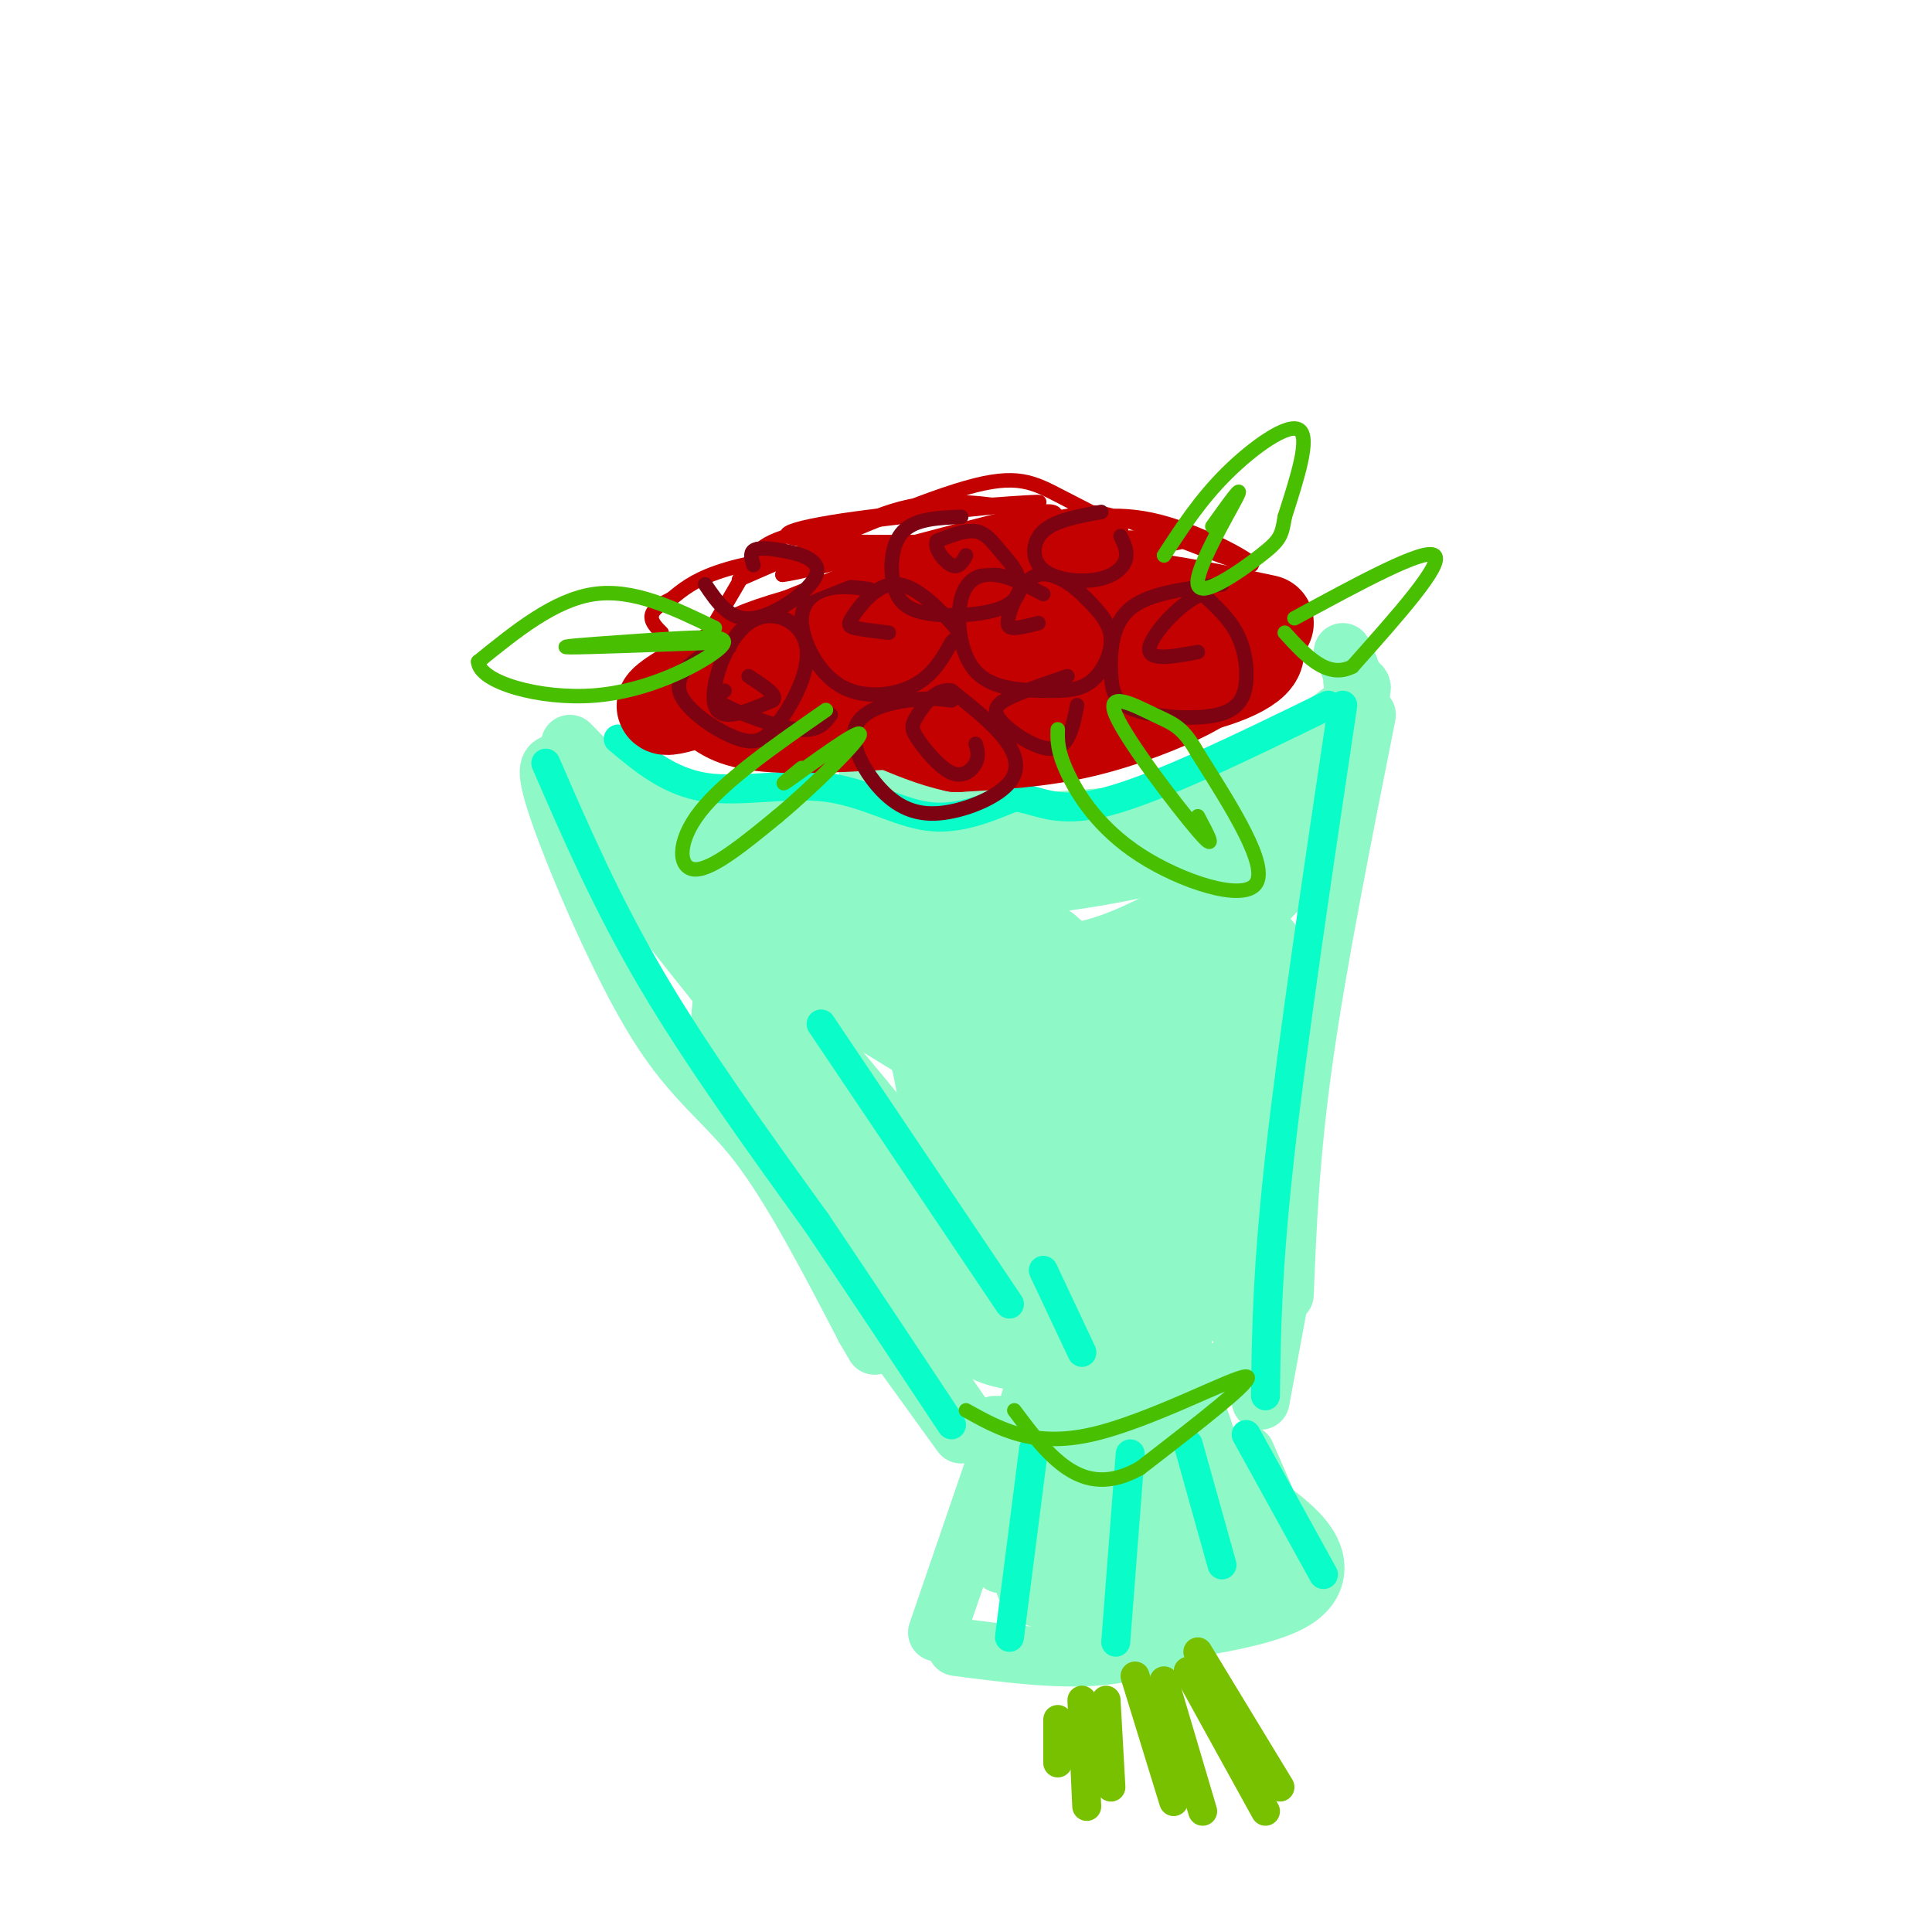 <svg viewBox='0 0 400 400' version='1.1' xmlns='http://www.w3.org/2000/svg' xmlns:xlink='http://www.w3.org/1999/xlink'><g fill='none' stroke='#8FF8C7' stroke-width='12' stroke-linecap='round' stroke-linejoin='round'><path d='M118,154c6.381,6.506 12.762,13.012 16,17c3.238,3.988 3.333,5.458 11,4c7.667,-1.458 22.905,-5.845 36,-7c13.095,-1.155 24.048,0.923 35,3'/><path d='M216,171c10.321,0.273 18.622,-0.545 23,-1c4.378,-0.455 4.833,-0.545 12,-5c7.167,-4.455 21.048,-13.273 27,-18c5.952,-4.727 3.976,-5.364 2,-6'/><path d='M280,141c0.000,-2.000 -1.000,-4.000 -2,-6'/><path d='M115,158c-1.345,0.304 -2.690,0.607 1,11c3.690,10.393 12.417,30.875 20,43c7.583,12.125 14.024,15.893 21,25c6.976,9.107 14.488,23.554 22,38'/><path d='M179,275c3.667,6.333 1.833,3.167 0,0'/><path d='M283,148c-5.083,25.500 -10.167,51.000 -13,71c-2.833,20.000 -3.417,34.500 -4,49'/><path d='M184,271c0.000,0.000 18.000,26.000 18,26'/><path d='M173,261c0.000,0.000 26.000,36.000 26,36'/><path d='M206,295c0.000,0.000 15.000,0.000 15,0'/><path d='M266,263c0.000,0.000 -5.000,27.000 -5,27'/><path d='M258,280c-6.167,5.250 -12.333,10.500 -17,13c-4.667,2.500 -7.833,2.250 -11,2'/><path d='M206,303c0.000,0.000 -12.000,35.000 -12,35'/><path d='M198,341c10.250,1.333 20.500,2.667 29,2c8.500,-0.667 15.250,-3.333 22,-6'/><path d='M258,301c0.000,0.000 10.000,23.000 10,23'/><path d='M216,318c-2.614,1.846 -5.228,3.693 -7,5c-1.772,1.307 -2.701,2.075 -2,-4c0.701,-6.075 3.033,-18.992 5,-25c1.967,-6.008 3.568,-5.105 4,6c0.432,11.105 -0.307,32.413 0,31c0.307,-1.413 1.659,-25.547 3,-29c1.341,-3.453 2.670,13.773 4,31'/><path d='M223,333c1.343,-6.563 2.700,-38.470 6,-38c3.300,0.470 8.542,33.319 10,31c1.458,-2.319 -0.869,-39.805 0,-46c0.869,-6.195 4.935,18.903 9,44'/><path d='M248,324c0.652,-2.144 -2.217,-29.502 -1,-32c1.217,-2.498 6.520,19.866 6,20c-0.520,0.134 -6.863,-21.962 -9,-40c-2.137,-18.038 -0.069,-32.019 2,-46'/></g>
<g fill='none' stroke='#8FF8C7' stroke-width='20' stroke-linecap='round' stroke-linejoin='round'><path d='M133,183c2.822,0.889 5.644,1.778 16,14c10.356,12.222 28.244,35.778 28,36c-0.244,0.222 -18.622,-22.889 -37,-46'/><path d='M140,187c-5.663,-7.228 -1.322,-2.298 -2,-2c-0.678,0.298 -6.375,-4.035 5,-5c11.375,-0.965 39.821,1.439 63,0c23.179,-1.439 41.089,-6.719 59,-12'/><path d='M265,168c10.933,-2.887 8.766,-4.104 -2,9c-10.766,13.104 -30.129,40.528 -35,54c-4.871,13.472 4.751,12.992 -7,3c-11.751,-9.992 -44.876,-29.496 -78,-49'/><path d='M143,185c-15.072,-10.624 -13.751,-12.683 -13,-12c0.751,0.683 0.933,4.107 5,8c4.067,3.893 12.019,8.255 23,11c10.981,2.745 24.990,3.872 39,5'/><path d='M197,197c-8.131,-5.369 -47.958,-21.292 -62,-26c-14.042,-4.708 -2.298,1.798 18,4c20.298,2.202 49.149,0.101 78,-2'/><path d='M231,173c20.580,-2.186 33.030,-6.649 38,-8c4.970,-1.351 2.459,0.412 1,3c-1.459,2.588 -1.865,6.001 -7,12c-5.135,5.999 -15.000,14.585 -21,19c-6.000,4.415 -8.134,4.657 -13,6c-4.866,1.343 -12.464,3.785 -25,3c-12.536,-0.785 -30.010,-4.796 -39,-6c-8.990,-1.204 -9.495,0.398 -10,2'/><path d='M155,204c-2.222,3.074 -2.776,9.760 0,17c2.776,7.240 8.882,15.034 10,18c1.118,2.966 -2.753,1.104 9,12c11.753,10.896 39.130,34.549 34,23c-5.130,-11.549 -42.766,-58.302 -51,-65c-8.234,-6.698 12.933,26.658 25,44c12.067,17.342 15.033,18.671 18,20'/><path d='M200,273c5.147,4.201 9.016,4.703 12,5c2.984,0.297 5.083,0.388 2,-9c-3.083,-9.388 -11.350,-28.256 -17,-43c-5.650,-14.744 -8.685,-25.365 -11,-40c-2.315,-14.635 -3.909,-33.284 -1,-19c2.909,14.284 10.322,61.499 17,87c6.678,25.501 12.622,29.286 13,21c0.378,-8.286 -4.811,-28.643 -10,-49'/><path d='M205,226c-3.145,-16.056 -6.007,-31.696 -3,-21c3.007,10.696 11.883,47.728 16,58c4.117,10.272 3.475,-6.216 -4,-25c-7.475,-18.784 -21.782,-39.865 -24,-48c-2.218,-8.135 7.652,-3.324 14,0c6.348,3.324 9.174,5.162 12,7'/><path d='M216,197c8.662,7.183 24.315,21.640 32,27c7.685,5.360 7.400,1.622 8,-9c0.600,-10.622 2.085,-28.129 2,-14c-0.085,14.129 -1.738,59.894 -2,67c-0.262,7.106 0.869,-24.447 2,-56'/><path d='M258,212c1.365,-14.485 3.778,-22.697 0,-4c-3.778,18.697 -13.748,64.303 -21,64c-7.252,-0.303 -11.786,-46.515 -14,-54c-2.214,-7.485 -2.107,23.758 -2,55'/><path d='M221,273c-18.440,-9.524 -63.542,-60.833 -70,-78c-6.458,-17.167 25.726,-0.190 48,5c22.274,5.190 34.637,-1.405 47,-8'/><path d='M246,192c0.995,19.147 -20.018,71.015 -28,96c-7.982,24.985 -2.933,23.089 2,18c4.933,-5.089 9.751,-13.370 12,-17c2.249,-3.630 1.928,-2.609 2,2c0.072,4.609 0.536,12.804 1,21'/><path d='M235,312c-0.116,4.640 -0.907,5.738 -6,8c-5.093,2.262 -14.486,5.686 -13,7c1.486,1.314 13.853,0.518 23,-1c9.147,-1.518 15.073,-3.759 21,-6'/><path d='M260,320c-5.417,-10.548 -29.458,-33.917 -37,-38c-7.542,-4.083 1.417,11.119 8,22c6.583,10.881 10.792,17.440 15,24'/><path d='M249,308c10.750,6.750 21.500,13.500 19,18c-2.500,4.500 -18.250,6.750 -34,9'/><path d='M234,335c-7.131,-7.667 -7.958,-31.333 -11,-45c-3.042,-13.667 -8.298,-17.333 -9,-16c-0.702,1.333 3.149,7.667 7,14'/></g>
<g fill='none' stroke='#0AFDC9' stroke-width='6' stroke-linecap='round' stroke-linejoin='round'><path d='M113,158c6.333,14.583 12.667,29.167 22,45c9.333,15.833 21.667,32.917 34,50'/><path d='M169,253c10.333,15.333 19.167,28.667 28,42'/><path d='M170,212c0.000,0.000 39.000,58.000 39,58'/><path d='M216,263c0.000,0.000 8.000,17.000 8,17'/><path d='M278,146c-5.167,34.583 -10.333,69.167 -13,93c-2.667,23.833 -2.833,36.917 -3,50'/><path d='M214,300c0.000,0.000 -5.000,39.000 -5,39'/><path d='M234,301c0.000,0.000 -3.000,39.000 -3,39'/><path d='M246,299c0.000,0.000 7.000,25.000 7,25'/><path d='M258,297c0.000,0.000 16.000,29.000 16,29'/><path d='M128,153c5.298,4.429 10.595,8.857 18,10c7.405,1.143 16.917,-1.000 25,0c8.083,1.000 14.738,5.143 21,6c6.262,0.857 12.131,-1.571 18,-4'/><path d='M210,165c4.978,0.489 8.422,3.711 19,1c10.578,-2.711 28.289,-11.356 46,-20'/></g>
<g fill='none' stroke='#C30101' stroke-width='20' stroke-linecap='round' stroke-linejoin='round'><path d='M148,146c2.417,1.833 4.833,3.667 14,4c9.167,0.333 25.083,-0.833 41,-2'/><path d='M203,148c-5.190,-0.048 -38.667,0.833 -49,0c-10.333,-0.833 2.476,-3.381 18,-5c15.524,-1.619 33.762,-2.310 52,-3'/><path d='M224,140c12.217,-1.729 16.760,-4.552 20,-5c3.240,-0.448 5.178,1.478 6,3c0.822,1.522 0.529,2.641 -4,5c-4.529,2.359 -13.294,5.960 -22,8c-8.706,2.040 -17.353,2.520 -26,3'/><path d='M198,154c-9.236,-1.906 -19.326,-8.171 -28,-10c-8.674,-1.829 -15.933,0.778 -19,1c-3.067,0.222 -1.941,-1.940 -1,-4c0.941,-2.060 1.697,-4.017 6,-6c4.303,-1.983 12.151,-3.991 20,-6'/><path d='M176,129c2.938,-1.805 0.282,-3.319 6,-3c5.718,0.319 19.809,2.470 27,2c7.191,-0.470 7.483,-3.563 12,-4c4.517,-0.437 13.258,1.781 22,4'/><path d='M243,128c8.000,1.726 17.000,4.042 17,7c0.000,2.958 -9.000,6.560 -19,8c-10.000,1.440 -21.000,0.720 -32,0'/><path d='M209,143c-10.500,-1.667 -20.750,-5.833 -34,-5c-13.250,0.833 -29.500,6.667 -35,8c-5.500,1.333 -0.250,-1.833 5,-5'/><path d='M145,141c14.422,-4.556 47.978,-13.444 66,-17c18.022,-3.556 20.511,-1.778 23,0'/><path d='M234,124c8.500,0.833 18.250,2.917 28,5'/></g>
<g fill='none' stroke='#78C101' stroke-width='6' stroke-linecap='round' stroke-linejoin='round'><path d='M224,352c0.000,0.000 1.000,22.000 1,22'/><path d='M229,352c0.000,0.000 1.000,18.000 1,18'/><path d='M241,348c0.000,0.000 8.000,27.000 8,27'/><path d='M246,346c0.000,0.000 16.000,29.000 16,29'/><path d='M248,342c0.000,0.000 17.000,28.000 17,28'/><path d='M235,347c0.000,0.000 8.000,26.000 8,26'/><path d='M219,356c0.000,0.000 0.000,9.000 0,9'/></g>
<g fill='none' stroke='#7D0212' stroke-width='3' stroke-linecap='round' stroke-linejoin='round'><path d='M151,134c-1.768,0.220 -3.536,0.440 -6,2c-2.464,1.560 -5.625,4.458 -4,8c1.625,3.542 8.036,7.726 12,9c3.964,1.274 5.482,-0.363 7,-2'/><path d='M160,151c3.246,-3.582 7.860,-11.537 7,-17c-0.860,-5.463 -7.193,-8.432 -12,-5c-4.807,3.432 -8.088,13.266 -7,17c1.088,3.734 6.544,1.367 12,-1'/><path d='M160,145c1.167,-1.000 -1.917,-3.000 -5,-5'/><path d='M180,122c-3.102,-0.413 -6.204,-0.826 -9,0c-2.796,0.826 -5.285,2.892 -5,7c0.285,4.108 3.346,10.260 8,13c4.654,2.740 10.901,2.069 15,0c4.099,-2.069 6.049,-5.534 8,-9'/><path d='M197,133c1.765,-1.727 2.177,-1.546 0,-4c-2.177,-2.454 -6.944,-7.544 -11,-8c-4.056,-0.456 -7.400,3.724 -9,6c-1.600,2.276 -1.457,2.650 0,3c1.457,0.350 4.229,0.675 7,1'/><path d='M197,145c-2.426,-0.288 -4.852,-0.576 -9,0c-4.148,0.576 -10.018,2.017 -11,6c-0.982,3.983 2.925,10.509 7,14c4.075,3.491 8.319,3.946 13,3c4.681,-0.946 9.799,-3.293 12,-6c2.201,-2.707 1.486,-5.773 -1,-9c-2.486,-3.227 -6.743,-6.613 -11,-10'/><path d='M197,143c-3.195,-0.599 -5.682,2.903 -7,5c-1.318,2.097 -1.467,2.789 0,5c1.467,2.211 4.549,5.941 7,7c2.451,1.059 4.272,-0.555 5,-2c0.728,-1.445 0.364,-2.723 0,-4'/><path d='M216,123c-3.438,-1.834 -6.875,-3.669 -10,-4c-3.125,-0.331 -5.936,0.840 -7,5c-1.064,4.160 -0.379,11.308 3,15c3.379,3.692 9.452,3.928 14,4c4.548,0.072 7.571,-0.019 10,-2c2.429,-1.981 4.266,-5.852 4,-9c-0.266,-3.148 -2.633,-5.574 -5,-8'/><path d='M225,124c-2.675,-2.804 -6.861,-5.813 -10,-5c-3.139,0.813 -5.230,5.450 -6,8c-0.770,2.550 -0.220,3.014 1,3c1.220,-0.014 3.110,-0.507 5,-1'/><path d='M221,140c-4.012,1.357 -8.024,2.714 -11,4c-2.976,1.286 -4.917,2.500 -3,5c1.917,2.500 7.690,6.286 11,6c3.310,-0.286 4.155,-4.643 5,-9'/><path d='M253,121c-7.550,0.865 -15.101,1.730 -19,5c-3.899,3.270 -4.147,8.943 -4,13c0.147,4.057 0.689,6.496 5,8c4.311,1.504 12.393,2.073 17,1c4.607,-1.073 5.740,-3.789 6,-7c0.260,-3.211 -0.354,-6.917 -2,-10c-1.646,-3.083 -4.323,-5.541 -7,-8'/><path d='M249,123c-3.978,1.156 -10.422,8.044 -11,11c-0.578,2.956 4.711,1.978 10,1'/><path d='M150,143c-1.511,0.644 -3.022,1.289 0,3c3.022,1.711 10.578,4.489 15,5c4.422,0.511 5.711,-1.244 7,-3'/></g>
<g fill='none' stroke='#C30101' stroke-width='3' stroke-linecap='round' stroke-linejoin='round'><path d='M153,120c18.167,-7.973 36.335,-15.946 47,-19c10.665,-3.054 13.828,-1.190 20,2c6.172,3.190 15.354,7.705 11,7c-4.354,-0.705 -22.244,-6.630 -36,-6c-13.756,0.630 -23.378,7.815 -33,15'/><path d='M162,119c5.446,-0.491 35.562,-9.217 48,-12c12.438,-2.783 7.200,0.378 9,2c1.800,1.622 10.638,1.706 -1,3c-11.638,1.294 -43.754,3.798 -46,4c-2.246,0.202 25.377,-1.899 53,-4'/><path d='M225,112c-4.127,-0.379 -40.944,0.672 -55,0c-14.056,-0.672 -5.352,-3.067 10,-5c15.352,-1.933 37.352,-3.405 35,-3c-2.352,0.405 -29.056,2.686 -43,5c-13.944,2.314 -15.127,4.661 -17,8c-1.873,3.339 -4.437,7.669 -7,12'/><path d='M148,129c6.138,-1.150 24.981,-10.024 40,-15c15.019,-4.976 26.212,-6.054 32,-7c5.788,-0.946 6.170,-1.759 14,1c7.830,2.759 23.108,9.089 25,9c1.892,-0.089 -9.602,-6.597 -19,-9c-9.398,-2.403 -16.699,-0.702 -24,1'/><path d='M216,109c-16.539,2.270 -45.887,7.443 -35,8c10.887,0.557 62.008,-3.504 64,-5c1.992,-1.496 -45.145,-0.427 -71,2c-25.855,2.427 -30.427,6.214 -35,10'/><path d='M139,124c-6.167,2.833 -4.083,4.917 -2,7'/></g>
<g fill='none' stroke='#7D0212' stroke-width='3' stroke-linecap='round' stroke-linejoin='round'><path d='M146,121c2.590,3.831 5.180,7.662 10,7c4.820,-0.662 11.869,-5.817 13,-9c1.131,-3.183 -3.657,-4.396 -7,-5c-3.343,-0.604 -5.241,-0.601 -6,0c-0.759,0.601 -0.380,1.801 0,3'/><path d='M199,107c-4.744,0.202 -9.489,0.404 -12,3c-2.511,2.596 -2.790,7.585 -2,11c0.790,3.415 2.648,5.256 7,6c4.352,0.744 11.199,0.390 15,-1c3.801,-1.390 4.555,-3.816 4,-6c-0.555,-2.184 -2.419,-4.127 -4,-6c-1.581,-1.873 -2.880,-3.678 -5,-4c-2.120,-0.322 -5.060,0.839 -8,2'/><path d='M194,112c-0.711,1.511 1.511,4.289 3,5c1.489,0.711 2.244,-0.644 3,-2'/><path d='M228,106c-4.788,0.869 -9.576,1.738 -12,4c-2.424,2.262 -2.485,5.915 0,8c2.485,2.085 7.515,2.600 11,2c3.485,-0.600 5.424,-2.314 6,-4c0.576,-1.686 -0.212,-3.343 -1,-5'/></g>
<g fill='none' stroke='#49BF01' stroke-width='3' stroke-linecap='round' stroke-linejoin='round'><path d='M148,130c-8.417,-4.083 -16.833,-8.167 -25,-7c-8.167,1.167 -16.083,7.583 -24,14'/><path d='M99,137c0.214,4.246 12.748,7.860 24,7c11.252,-0.860 21.222,-6.193 25,-9c3.778,-2.807 1.365,-3.088 -3,-3c-4.365,0.088 -10.683,0.544 -17,1'/><path d='M128,133c-6.244,0.422 -13.356,0.978 -10,1c3.356,0.022 17.178,-0.489 31,-1'/><path d='M241,115c3.756,-5.778 7.511,-11.556 13,-17c5.489,-5.444 12.711,-10.556 15,-9c2.289,1.556 -0.356,9.778 -3,18'/><path d='M266,107c-0.665,3.927 -0.828,4.743 -5,8c-4.172,3.257 -12.354,8.954 -13,6c-0.646,-2.954 6.244,-14.558 8,-18c1.756,-3.442 -1.622,1.279 -5,6'/><path d='M219,151c-0.065,2.220 -0.131,4.440 2,9c2.131,4.560 6.458,11.458 15,17c8.542,5.542 21.298,9.726 24,6c2.702,-3.726 -4.649,-15.363 -12,-27'/><path d='M248,156c-3.139,-5.596 -4.986,-6.088 -9,-8c-4.014,-1.912 -10.196,-5.246 -8,0c2.196,5.246 12.770,19.070 17,24c4.230,4.930 2.115,0.965 0,-3'/><path d='M171,147c-10.489,7.289 -20.978,14.578 -26,21c-5.022,6.422 -4.578,11.978 -1,12c3.578,0.022 10.289,-5.489 17,-11'/><path d='M161,169c7.333,-6.107 17.167,-15.875 17,-17c-0.167,-1.125 -10.333,6.393 -14,9c-3.667,2.607 -0.833,0.304 2,-2'/><path d='M268,128c13.500,-7.333 27.000,-14.667 29,-13c2.000,1.667 -7.500,12.333 -17,23'/><path d='M280,138c-5.167,2.667 -9.583,-2.167 -14,-7'/><path d='M200,292c6.933,3.867 13.867,7.733 26,5c12.133,-2.733 29.467,-12.067 32,-12c2.533,0.067 -9.733,9.533 -22,19'/><path d='M236,304c-6.267,3.489 -10.933,2.711 -15,0c-4.067,-2.711 -7.533,-7.356 -11,-12'/></g>
</svg>